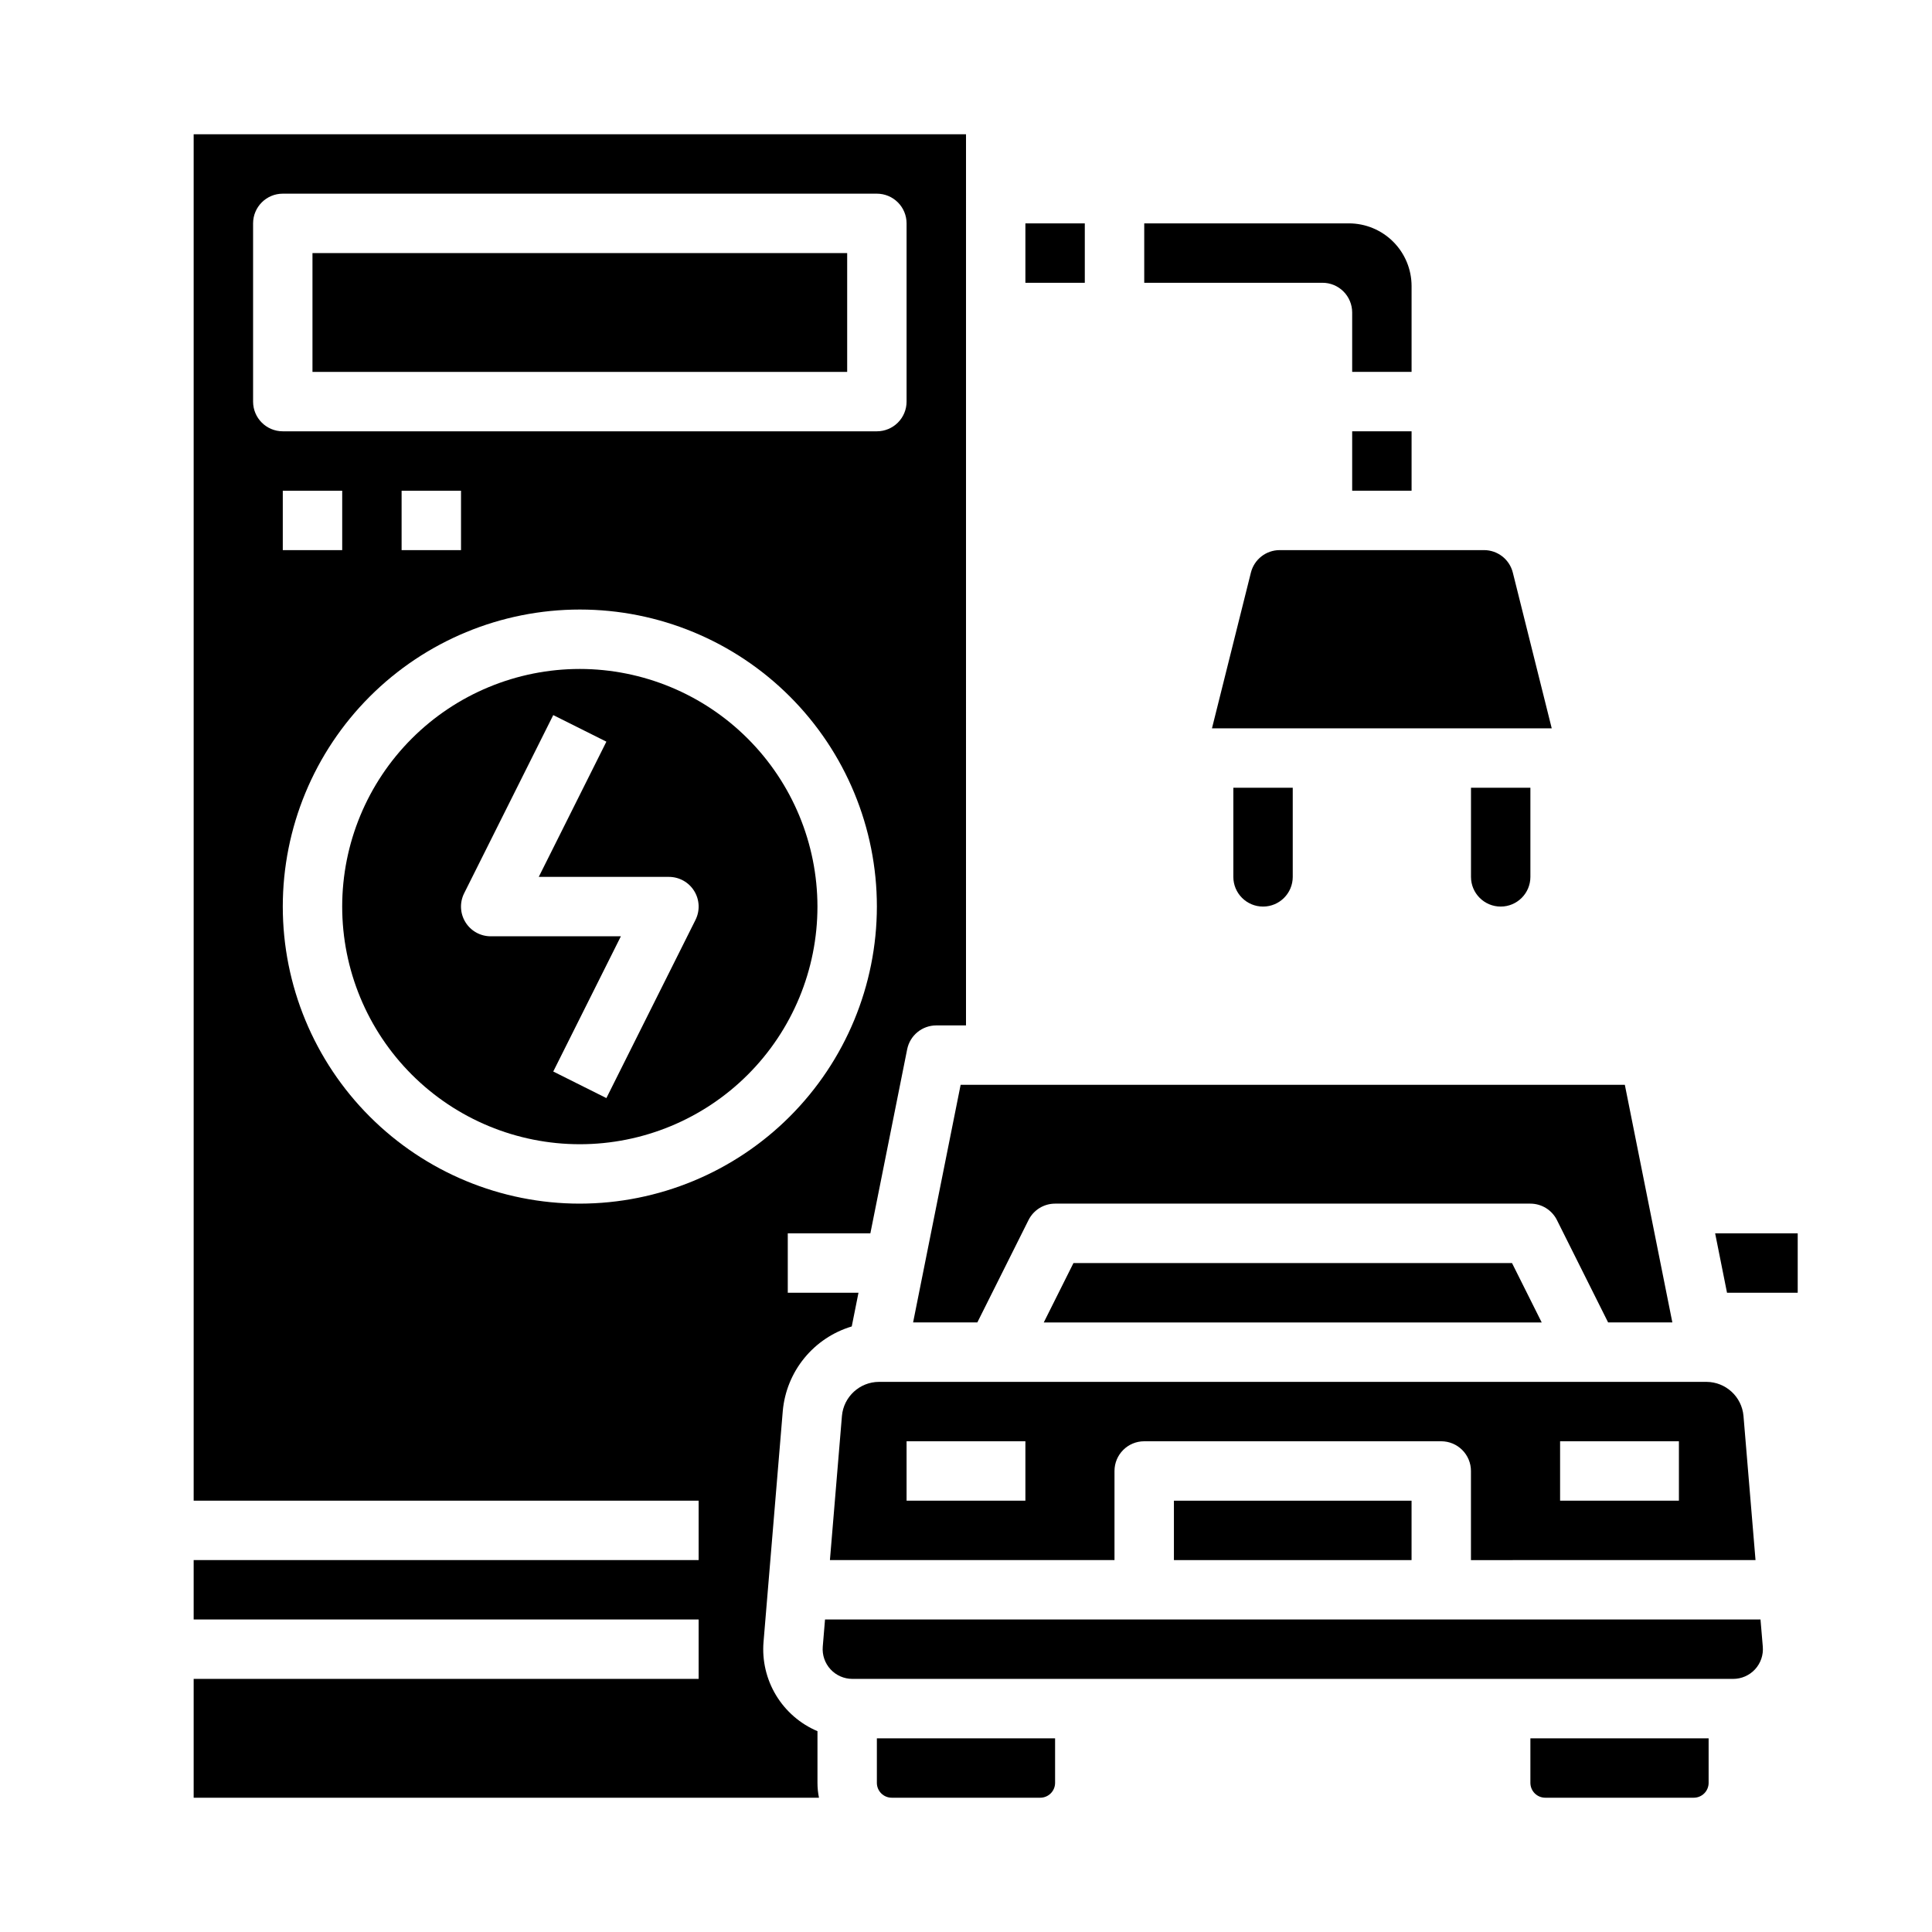 <?xml version="1.0" encoding="UTF-8"?>
<!-- Uploaded to: SVG Repo, www.svgrepo.com, Generator: SVG Repo Mixer Tools -->
<svg fill="#000000" width="800px" height="800px" version="1.1" viewBox="144 144 512 512" xmlns="http://www.w3.org/2000/svg">
 <g>
  <path d="m502.34 258.3v15.742h15.742v-15.742z"/>
  <path d="m549.57 376.38v-23.617h-15.742v23.617c0 4.348 3.523 7.871 7.871 7.871 4.348 0 7.871-3.523 7.871-7.871z"/>
  <path d="m475.5 295.75-10.316 41.27h90.043l-10.312-41.27c-0.875-3.508-4.027-5.969-7.641-5.965h-54.133c-3.617-0.004-6.766 2.457-7.641 5.965z"/>
  <path d="m415.74 203.2h15.742v15.742h-15.742z"/>
  <path d="m502.34 226.81v15.746h15.742v-22.758c-0.004-4.402-1.754-8.621-4.867-11.734-3.113-3.113-7.332-4.863-11.734-4.867h-54.246v15.742h47.23c2.09 0 4.094 0.828 5.566 2.305 1.477 1.477 2.309 3.481 2.309 5.566z"/>
  <path d="m226.81 211.07h141.7v31.488h-141.7z"/>
  <path d="m428.48 478.72-7.871 15.742h131.96l-7.871-15.742z"/>
  <path d="m455.1 541.7h62.977v15.742h-62.977z"/>
  <path d="m385.98 494.46h17.023l13.57-27.137c1.332-2.664 4.055-4.348 7.035-4.348h125.95c2.981 0 5.707 1.684 7.043 4.348l13.566 27.137h17.023l-12.594-62.977-176.02 0.004z"/>
  <path d="m486.59 376.38v-23.617h-15.742v23.617c0 4.348 3.523 7.871 7.871 7.871s7.871-3.523 7.871-7.871z"/>
  <path d="m549.57 616.48c0 1.043 0.414 2.043 1.152 2.781s1.742 1.152 2.785 1.152h39.359c1.043 0 2.043-0.414 2.781-1.152s1.156-1.738 1.156-2.781v-11.809h-47.234z"/>
  <path d="m360.64 602.78c-4.574-1.938-8.418-5.273-10.984-9.523-2.566-4.254-3.727-9.211-3.309-14.16l5.098-61.172c0.457-5.133 2.441-10.012 5.699-14.008 3.258-3.992 7.641-6.918 12.578-8.395l1.785-8.93h-18.738v-15.742h21.887l9.754-48.777c0.738-3.68 3.969-6.328 7.719-6.328h7.871l0.004-236.16h-204.68v362.11h133.82v15.742h-133.82v15.742l133.82 0.004v15.742h-133.82v31.488h165.71c-0.262-1.293-0.395-2.613-0.395-3.934zm-149.57-352.35v-47.23c0-4.348 3.523-7.875 7.871-7.875h157.44c2.086 0 4.09 0.832 5.566 2.309 1.477 1.477 2.305 3.477 2.305 5.566v47.23c0 2.09-0.828 4.09-2.305 5.566-1.477 1.477-3.481 2.305-5.566 2.305h-157.44c-4.348 0-7.871-3.523-7.871-7.871zm55.105 23.617v15.742h-15.746v-15.742zm-31.488 0v15.742h-15.746v-15.742zm62.977 188.93c-20.879 0-40.902-8.297-55.664-23.059-14.766-14.762-23.059-34.785-23.059-55.664s8.293-40.898 23.059-55.664c14.762-14.762 34.785-23.055 55.664-23.055 20.875 0 40.898 8.293 55.66 23.055 14.766 14.766 23.059 34.785 23.059 55.664-0.023 20.871-8.324 40.879-23.082 55.637-14.758 14.758-34.77 23.059-55.637 23.086z"/>
  <path d="m376.38 616.48c0 1.043 0.414 2.043 1.152 2.781 0.738 0.738 1.738 1.152 2.785 1.152h39.359c1.043 0 2.043-0.414 2.781-1.152 0.738-0.738 1.152-1.738 1.152-2.781v-11.809h-47.23z"/>
  <path d="m610.55 573.18h-247.91l-0.602 7.219c-0.18 2.191 0.562 4.363 2.055 5.984 1.488 1.617 3.59 2.539 5.793 2.539h233.43c2.199 0 4.301-0.922 5.793-2.539 1.488-1.621 2.234-3.793 2.051-5.984z"/>
  <path d="m609.23 557.44-3.188-38.207c-0.449-5.086-4.695-8.996-9.805-9.023h-219.31c-5.106 0.027-9.352 3.934-9.805 9.023l-3.184 38.207h75.414v-23.613c0-4.348 3.523-7.875 7.871-7.875h78.719c2.09 0 4.09 0.832 5.566 2.309 1.477 1.477 2.309 3.477 2.309 5.566v23.617zm-193.49-15.742h-31.488v-15.746h31.488zm141.7-15.742h31.488v15.742h-31.488z"/>
  <path d="m297.66 321.28c-16.703 0-32.723 6.637-44.531 18.445-11.812 11.812-18.445 27.828-18.445 44.531s6.633 32.723 18.445 44.531c11.809 11.809 27.828 18.445 44.531 18.445 16.699 0 32.719-6.637 44.527-18.445 11.812-11.809 18.445-27.828 18.445-44.531-0.016-16.695-6.656-32.703-18.465-44.508-11.805-11.809-27.812-18.449-44.508-18.469zm30.656 66.496-23.617 47.23-14.082-7.043 17.922-35.836h-34.496c-2.731 0-5.262-1.41-6.695-3.731-1.438-2.324-1.566-5.219-0.348-7.66l23.617-47.23 14.082 7.043-17.922 35.836h34.496c2.731 0 5.262 1.414 6.695 3.734 1.438 2.32 1.566 5.219 0.348 7.656z"/>
  <path d="m598.53 470.85 3.148 15.742h18.734v-15.742z"/>
 </g>
</svg>